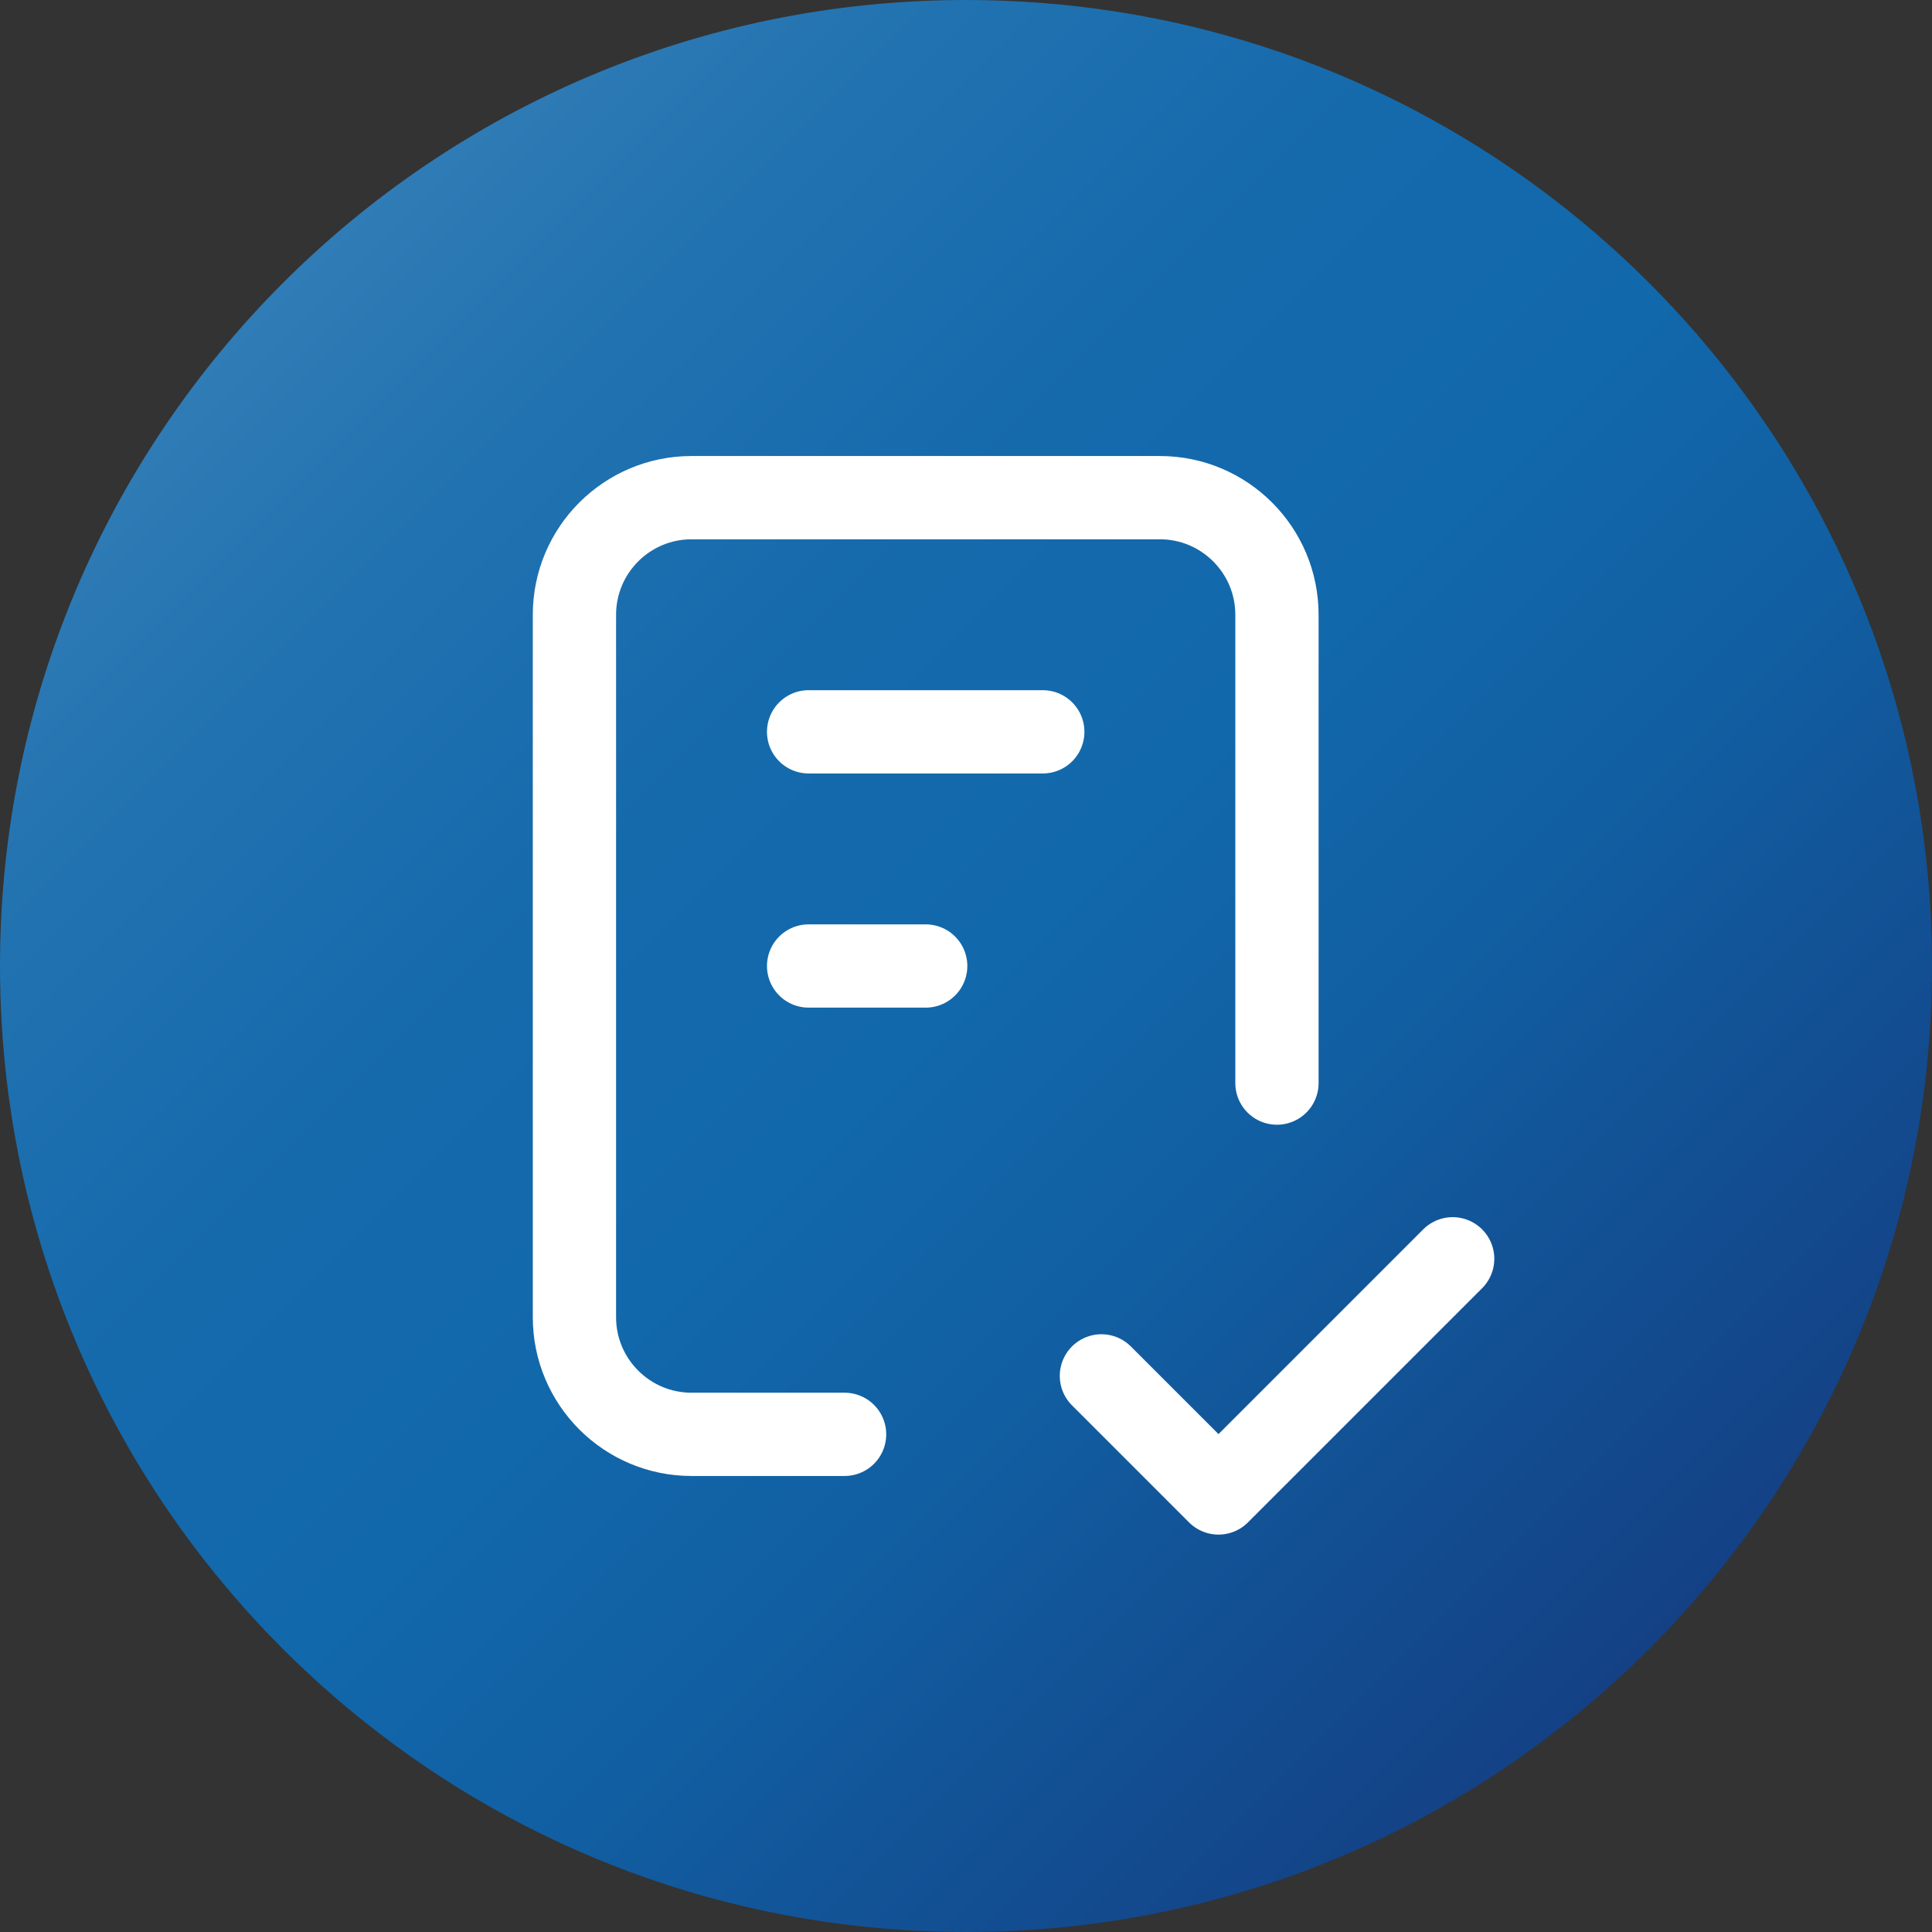 <?xml version="1.0" encoding="UTF-8"?> <svg xmlns="http://www.w3.org/2000/svg" xmlns:xlink="http://www.w3.org/1999/xlink" id="_レイヤー_2" data-name="レイヤー 2" viewBox="0 0 116 116"><rect x="0" y="0" width="116" height="116" fill="#333333" stroke="none"/><defs><style> .cls-1 { fill: none; stroke: #fff; stroke-linecap: round; stroke-linejoin: round; stroke-width: 5px; } .cls-2 { fill: url(#_新規グラデーションスウォッチ_2); } </style><linearGradient id="_新規グラデーションスウォッチ_2" data-name="新規グラデーションスウォッチ 2" x1="99.01" y1="99.01" x2="16.99" y2="16.99" gradientUnits="userSpaceOnUse"><stop offset="0" stop-color="#144185"></stop><stop offset=".06" stop-color="#13468a"></stop><stop offset=".33" stop-color="#115fa2"></stop><stop offset=".49" stop-color="#1168ab"></stop><stop offset=".67" stop-color="#156aac"></stop><stop offset=".86" stop-color="#2172b0"></stop><stop offset="1" stop-color="#307cb6"></stop></linearGradient></defs><g id="_レイヤー_1-2" data-name="レイヤー 1"><g><path class="cls-2" d="M116,58c0,32.03-25.97,58-58,58-13.31,0-25.57-4.48-35.35-12.02C8.88,93.38,0,76.73,0,58,0,25.97,25.97,0,58,0c24.97,0,46.25,15.77,54.42,37.89,2.32,6.26,3.58,13.04,3.58,20.11Z"></path><g><path class="cls-1" d="M50.71,86.12h-9.19c-3.88,0-7.03-3.15-7.03-7.03v-42.18c0-3.88,3.15-7.03,7.03-7.03h28.12c3.88,0,7.03,3.15,7.03,7.03v28.12"></path><path class="cls-1" d="M66.13,82.61l7.03,7.03,14.06-14.06"></path><path class="cls-1" d="M48.55,43.94h14.06"></path><path class="cls-1" d="M48.55,58h7.03"></path></g></g></g></svg> 